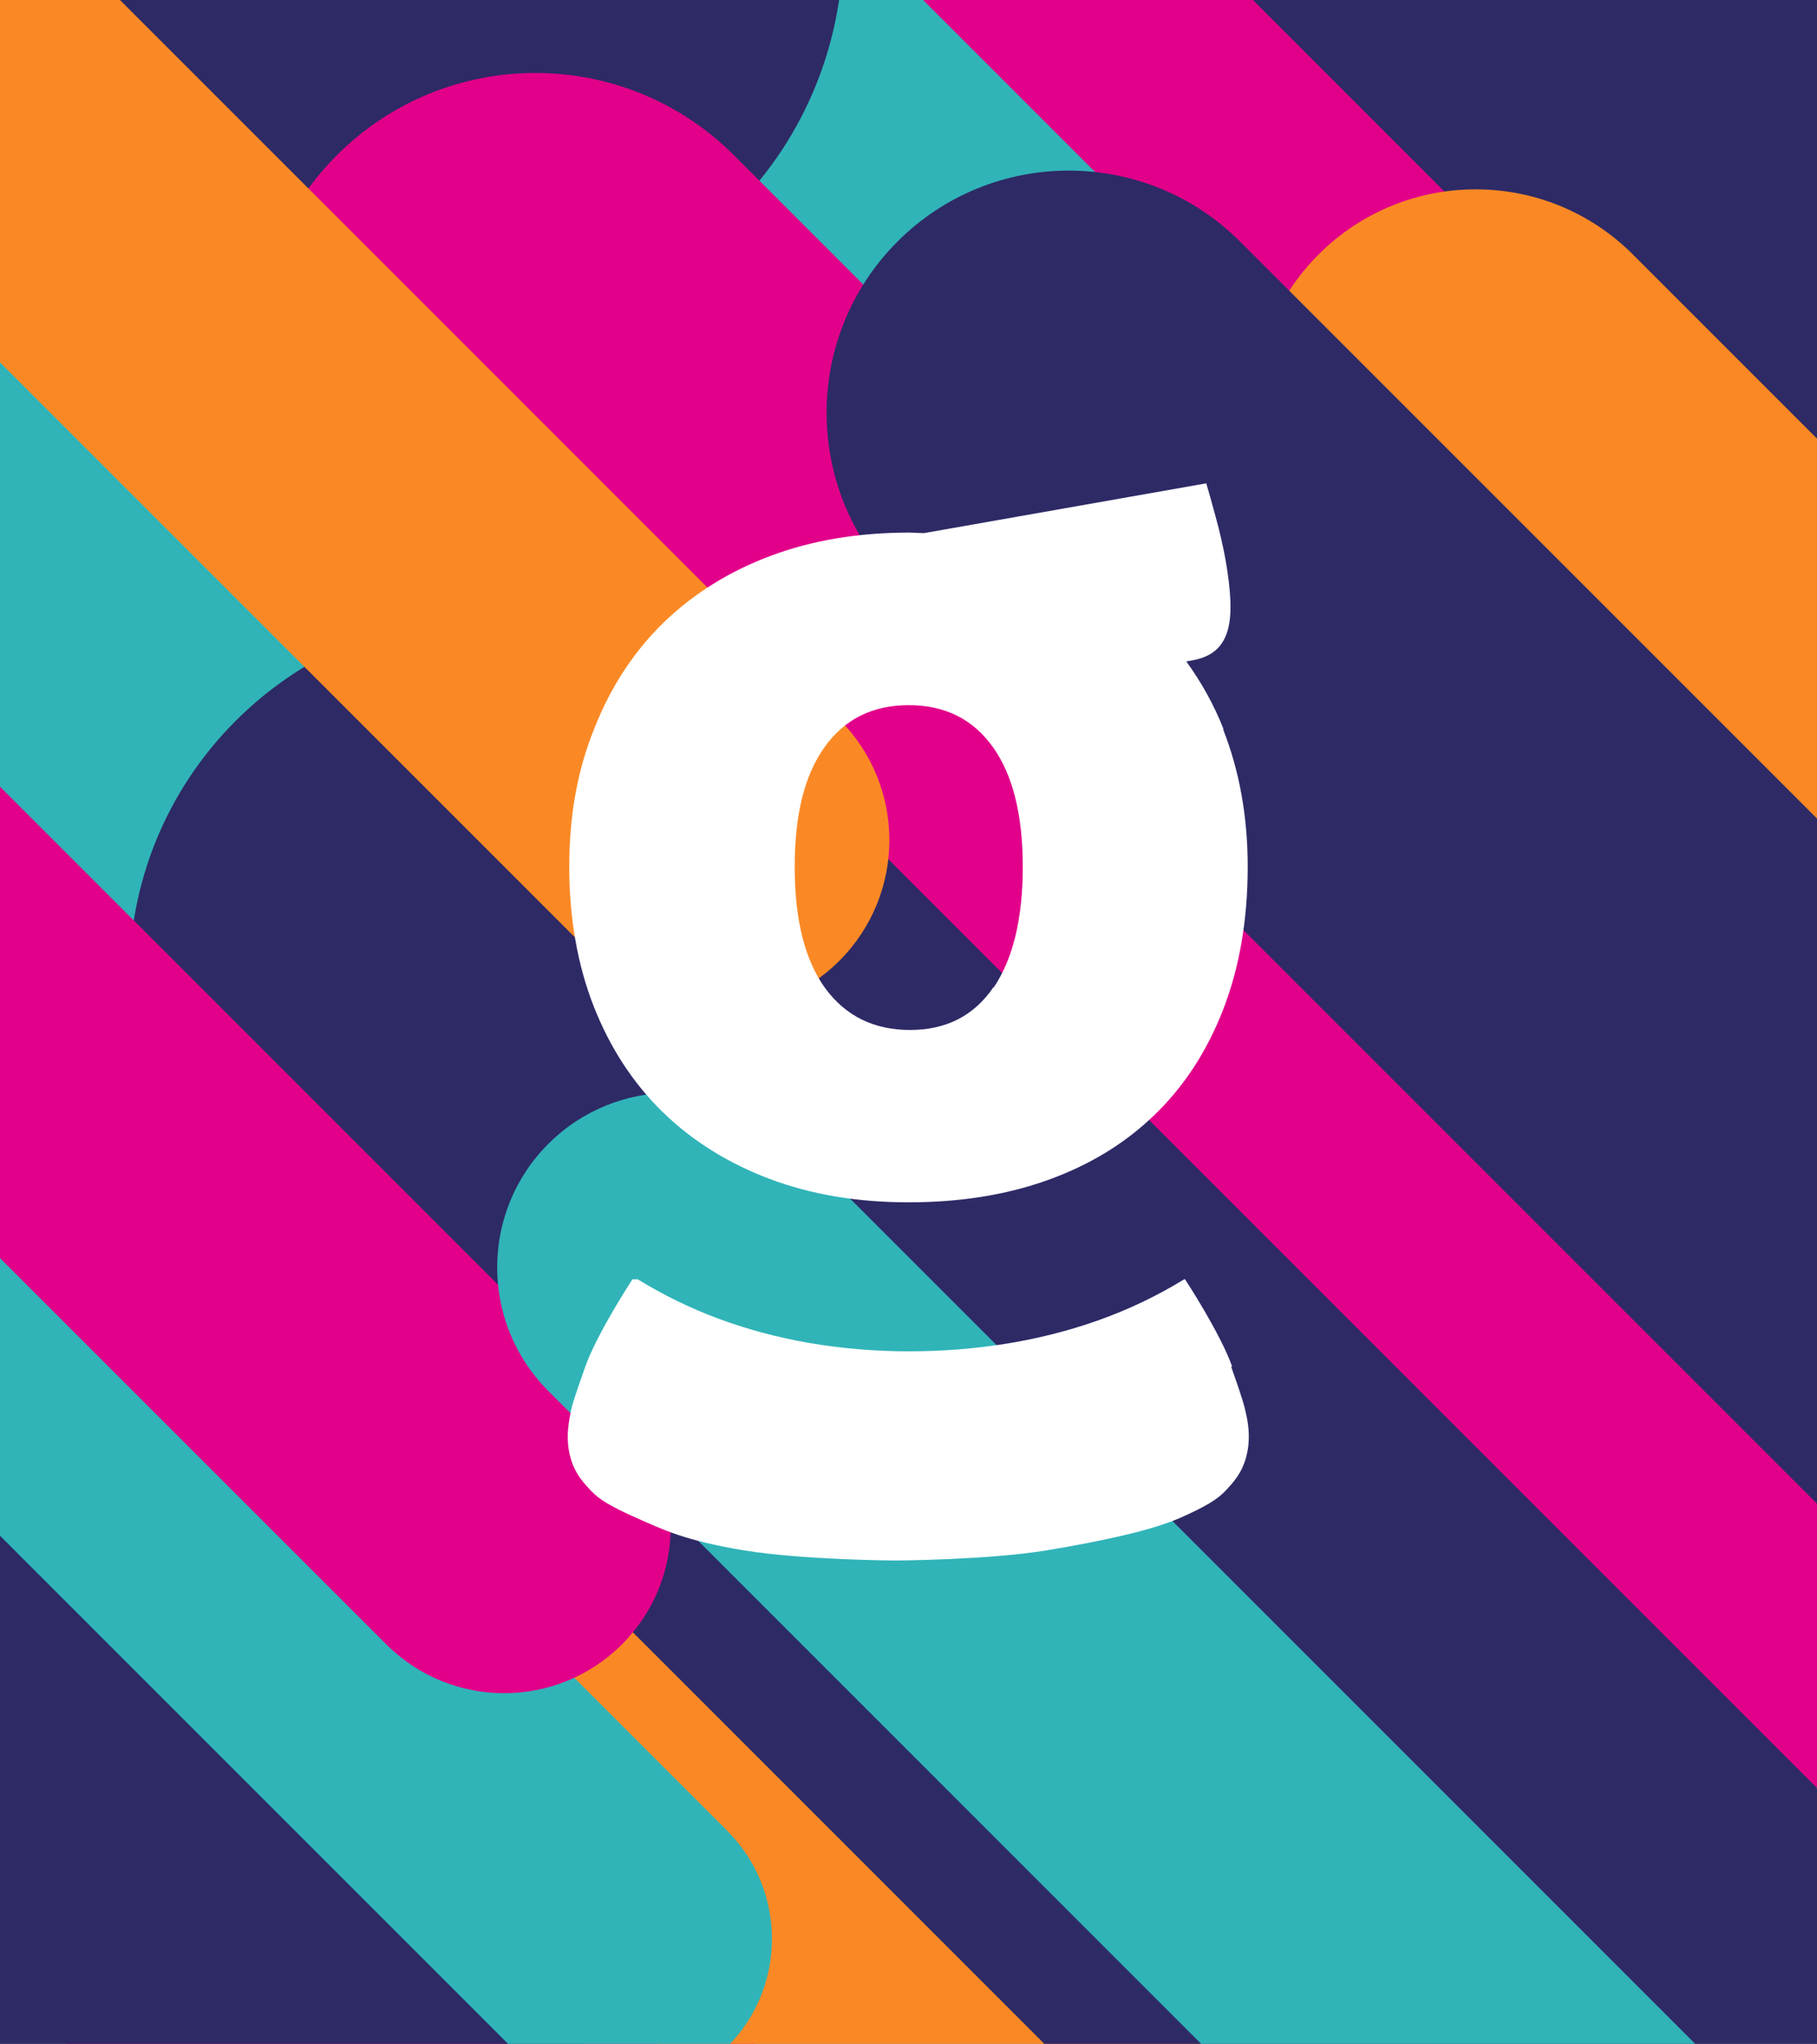 <?xml version="1.0" encoding="UTF-8"?>
<svg xmlns="http://www.w3.org/2000/svg" xmlns:xlink="http://www.w3.org/1999/xlink" id="Layer_2" data-name="Layer 2" viewBox="0 0 960.25 1080">
  <rect x="0" y="0" width="960.25" height="1080" fill="#808080" stroke="none"/>
  <defs>
    <style>
      .cls-1 {
        fill: none;
      }

      .cls-2 {
        clip-path: url(#clippath);
      }

      .cls-3 {
        fill: #fa8925;
      }

      .cls-4 {
        fill: #fff;
      }

      .cls-5 {
        fill: #30b4b8;
      }

      .cls-6 {
        fill: #e2008a;
      }

      .cls-7 {
        fill: #2e2a66;
      }
    </style>
    <clipPath id="clippath">
      <rect class="cls-1" width="960.25" height="1080" transform="translate(960.25 1080) rotate(180)"></rect>
    </clipPath>
  </defs>
  <g id="Layer_1-2" data-name="Layer 1">
    <g class="cls-2">
      <path class="cls-6" d="m-306.89,387.94c37.08,0,74.15,14.14,102.44,42.43L357.37,992.19c56.58,56.58,56.58,148.31,0,204.88-56.58,56.58-148.31,56.58-204.88,0L-409.33,635.26c-56.58-56.58-56.58-148.31,0-204.88,28.29-28.29,65.37-42.43,102.44-42.43Z"></path>
      <path class="cls-5" d="m-358.51-1007.76c61.32,0,122.63,23.39,169.41,70.17L944.49,195.99c93.56,93.56,93.56,245.26,0,338.82-93.56,93.56-245.26,93.56-338.82,0L-527.93-598.77c-93.56-93.56-93.56-245.26,0-338.82,46.78-46.78,108.1-70.17,169.41-70.17Z"></path>
      <path class="cls-5" d="m-1063.8-1076.29c61.32,0,122.63,23.39,169.41,70.17L239.2,127.47c93.56,93.56,93.56,245.26,0,338.82-93.56,93.56-245.26,93.56-338.82,0L-1233.22-667.29c-93.56-93.56-93.56-245.26,0-338.82,46.78-46.78,108.1-70.17,169.41-70.17Z"></path>
      <path class="cls-7" d="m-520.14-995.09c50.67,0,101.34,19.33,140,57.99L387.64-169.33c77.32,77.32,77.32,202.68,0,280-77.32,77.32-202.68,77.32-280,0l-767.79-767.78c-77.32-77.32-77.32-202.68,0-280,38.66-38.66,89.33-57.99,140-57.99Z"></path>
      <path class="cls-6" d="m131.03-719.02c38.4,0,76.8,14.65,106.09,43.94L818.96-93.24c58.59,58.59,58.59,153.59,0,212.19-58.59,58.59-153.59,58.59-212.19,0L24.94-462.89c-58.59-58.59-58.59-153.59,0-212.19,29.3-29.3,67.69-43.94,106.09-43.94Z"></path>
      <path class="cls-7" d="m-612.02,116.56c48.51,0,97.01,18.5,134.02,55.51L257,907.06c74.01,74.01,74.01,194.02,0,268.04-74.01,74.01-194.02,74.01-268.04,0L-746.04,440.11c-74.01-74.01-74.01-194.02,0-268.04,37.01-37.01,85.51-55.51,134.02-55.51Z"></path>
      <path class="cls-6" d="m282.94,38.56c37.96,0,75.92,14.48,104.88,43.44l706.65,706.65c57.92,57.92,57.92,151.83,0,209.75-57.92,57.92-151.83,57.92-209.75,0L178.06,291.75c-57.92-57.92-57.92-151.83,0-209.75,28.96-28.96,66.92-43.44,104.88-43.44Z"></path>
      <path class="cls-3" d="m138.34,521.02c37.08,0,74.15,14.14,102.44,42.43l561.82,561.82c56.58,56.58,56.58,148.31,0,204.88-56.58,56.58-148.31,56.58-204.88,0L35.89,768.34c-56.58-56.58-56.58-148.31,0-204.88,28.29-28.29,65.37-42.43,102.44-42.43Z"></path>
      <path class="cls-7" d="m260.45,324.62c49.18,0,98.36,18.76,135.88,56.28l909.24,909.24c75.04,75.04,75.04,196.72,0,271.77-75.04,75.04-196.72,75.04-271.77,0L124.57,652.67c-75.04-75.04-75.04-196.72,0-271.77,37.52-37.52,86.7-56.28,135.88-56.28Z"></path>
      <path class="cls-5" d="m-310.94,305.6c20.67,0,41.33,7.88,57.1,23.65L384.31,967.4c31.54,31.54,31.54,82.67,0,114.21-31.54,31.54-82.67,31.54-114.21,0L-368.05,443.46c-31.54-31.54-31.54-82.67,0-114.21,15.77-15.77,36.44-23.65,57.1-23.65Z"></path>
      <path class="cls-6" d="m-75.06,377.1c22.54,0,45.07,8.6,62.27,25.79l341.49,341.49c34.39,34.39,34.39,90.15,0,124.54-34.39,34.39-90.15,34.39-124.54,0l-341.49-341.49c-34.39-34.39-34.39-90.15,0-124.54,17.19-17.19,39.73-25.79,62.27-25.79Z"></path>
      <path class="cls-5" d="m355.05,577.41c23.62,0,47.25,9.01,65.27,27.04l651.14,651.14c36.05,36.05,36.05,94.5,0,130.55-36.05,36.05-94.5,36.05-130.55,0L289.78,735c-36.05-36.05-36.05-94.5,0-130.55,18.02-18.02,41.65-27.04,65.27-27.04Z"></path>
      <path class="cls-3" d="m-255.66-281.72c23.06,0,46.12,8.8,63.71,26.39L443.62,380.23c35.19,35.19,35.19,92.24,0,127.43-35.19,35.19-92.24,35.19-127.43,0L-319.38-127.91c-35.19-35.19-35.19-92.24,0-127.43,17.59-17.59,40.65-26.39,63.71-26.39Z"></path>
      <path class="cls-7" d="m204.18-1002.49c57.73,0,115.46,22.02,159.5,66.07L1238.43-61.69c88.09,88.09,88.09,230.91,0,319-88.09,88.09-230.91,88.09-319,0L44.68-617.42c-88.09-88.09-88.09-230.91,0-319,44.04-44.04,101.77-66.07,159.5-66.07Z"></path>
      <path class="cls-3" d="m779.9,100.05c30.04,0,60.08,11.46,83,34.38l828,827.99c45.84,45.84,45.84,120.16,0,166.01-45.84,45.84-120.17,45.84-166.01,0L696.89,300.44c-45.84-45.84-45.84-120.16,0-166.01,22.92-22.92,52.96-34.38,83-34.38Z"></path>
      <path class="cls-7" d="m564.83,90.14c32.76,0,65.52,12.5,90.51,37.49l496.37,496.36c49.98,49.98,49.98,131.03,0,181.02-49.98,49.98-131.03,49.98-181.02,0l-496.37-496.36c-49.98-49.98-49.98-131.03,0-181.02,24.99-24.99,57.75-37.49,90.51-37.49Z"></path>
    </g>
    <g>
      <path class="cls-4" d="m350.41,587.8c15.75,15.34,34.65,26.98,56.43,35.2,21.91,8.22,46.29,12.33,73.27,12.33s51.36-3.83,73.27-11.64c21.91-7.81,40.81-19.17,56.43-34.24,15.75-15.07,27.94-33.69,36.57-55.88,8.63-22.19,13.01-47.39,13.01-75.6,0-26.43-4.38-50.68-13.01-72.59h.27c-5.2-13.29-11.92-25.06-19.72-35.88l2.47-.41c5.62-.96,9.86-2.74,13.01-5.48,3.01-2.6,5.2-6.16,6.44-10.68,1.23-4.38,1.64-9.72,1.37-15.75-.27-6.16-1.1-13.01-2.47-20.96-1.37-7.53-3.15-15.34-5.34-23.28-2.19-8.08-3.83-13.97-4.93-17.53l-149.15,26.3c-2.6,0-5.2-.27-7.94-.27-26.98,0-51.36,4.11-73.27,12.33-21.91,8.22-40.68,20-56.43,35.2-15.75,15.34-27.94,33.97-36.57,55.88-8.9,21.78-13.29,46.16-13.29,73.14s4.38,52.05,13.01,73.96c8.63,21.91,20.82,40.54,36.57,55.88Zm85.33-192.98c10.55-14.79,25.34-22.19,44.51-22.19s33.97,7.4,44.51,22.19c10.55,14.79,15.75,35.88,15.75,63.28s-5.2,48.62-15.34,63.69l-.14-.14c-10.27,15.07-24.93,22.6-44.1,22.6s-34.1-7.4-44.92-22.19c-10.68-14.79-16.02-36.16-16.02-63.96s5.2-48.48,15.75-63.28Z"></path>
      <path class="cls-4" d="m658.71,748.04c-1.1-5.34-1.78-8.08-8.08-25.89h.55c-6.3-17.8-24.93-46.16-24.93-46.16h-.41c-14.24,8.77-29.72,16.16-46.02,21.91-30.27,10.68-63.82,16.16-99.57,16.16s-70.26-5.89-100.94-17.39c-15.07-5.62-29.17-12.6-42.32-20.68h-2.74s-18.63,28.35-24.93,46.16c-6.3,17.81-7.12,20.54-8.08,25.89-.96,5.34-2.19,13.01.14,21.78,2.33,8.77,6.85,13.56,10.96,17.94s10.14,8.22,24.11,14.38c13.97,6.16,25.34,11.92,56.84,17.12,31.09,5.07,79.03,5.34,79.85,5.34s48.76-.27,79.85-5.34c31.5-5.2,56.57-10.96,70.54-17.12,13.97-6.16,20-10,24.11-14.38,4.11-4.38,8.63-9.18,10.96-17.94,2.33-8.77,1.23-16.44.14-21.78Z"></path>
    </g>
  </g>
</svg>
